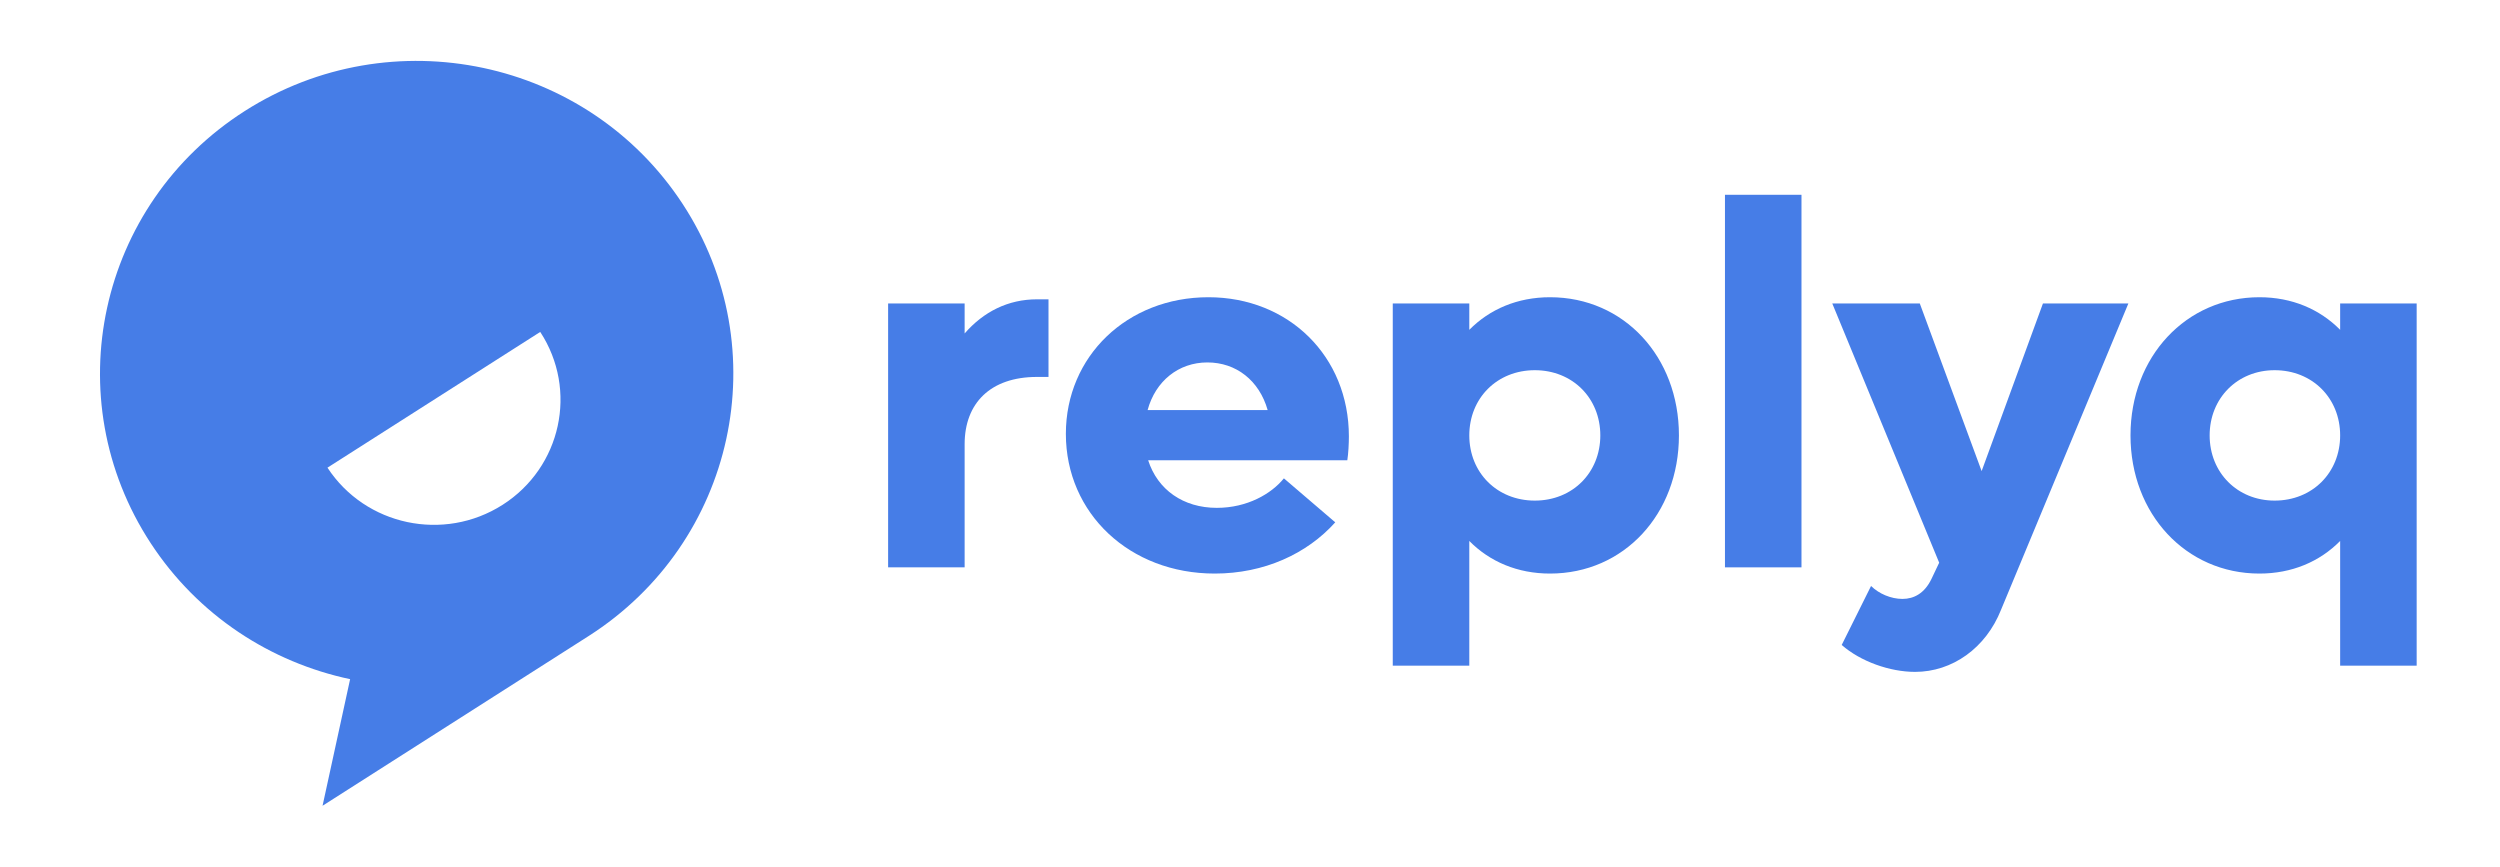 <svg xmlns="http://www.w3.org/2000/svg" width="150" height="52" viewBox="0 0 150 52" fill="none">
  <path d="M14.69 6.659C23.503 1.037 35.263 3.533 40.957 12.234C46.651 20.934 44.123 32.545 35.31 38.167L19.353 48.346L21.007 40.75C16.254 39.741 11.89 36.942 9.043 32.592C3.349 23.891 5.877 12.281 14.69 6.659ZM32.414 19.916L19.648 28.06C21.926 31.54 26.63 32.538 30.155 30.29C33.68 28.041 34.691 23.397 32.414 19.916Z" fill="#467DE7"/>
  <path d="M62.218 17.959H62.91V22.616H62.218C59.419 22.616 57.878 24.199 57.878 26.652V34.041H53.287V18.207H57.878V20.008C59.01 18.704 60.488 17.959 62.218 17.959Z" fill="#467DE7"/>
  <path d="M80.933 26.186C80.933 26.621 80.902 27.211 80.839 27.614H68.889C69.455 29.384 70.996 30.471 73.008 30.471C74.832 30.471 76.279 29.632 77.034 28.701L80.115 31.34C78.417 33.234 75.839 34.414 72.883 34.414C67.788 34.414 63.952 30.812 63.952 26.031C63.952 21.374 67.631 17.834 72.505 17.834C77.317 17.834 80.933 21.374 80.933 26.186ZM72.442 21.746C70.713 21.746 69.329 22.864 68.857 24.603H76.059C75.556 22.833 74.172 21.746 72.442 21.746Z" fill="#467DE7"/>
  <path d="M93.001 17.834C97.435 17.834 100.736 21.405 100.736 26.124C100.736 30.843 97.435 34.414 93.001 34.414C91.051 34.414 89.384 33.7 88.158 32.458V39.94H83.566V18.207H88.158V19.79C89.384 18.549 91.051 17.834 93.001 17.834ZM92.089 30.036C94.353 30.036 96.019 28.36 96.019 26.124C96.019 23.889 94.353 22.212 92.089 22.212C89.824 22.212 88.158 23.889 88.158 26.124C88.158 28.36 89.824 30.036 92.089 30.036Z" fill="#467DE7"/>
  <path d="M103.498 34.041V11.687H108.089V34.041H103.498Z" fill="#467DE7"/>
  <path d="M122.577 18.207H127.703L120.062 36.587C119.15 38.885 117.137 40.313 114.904 40.313C113.395 40.313 111.634 39.692 110.502 38.698L112.263 35.159C112.734 35.624 113.458 35.935 114.149 35.935C114.841 35.935 115.47 35.593 115.879 34.755L116.351 33.762L109.936 18.207H115.187L118.898 28.266L122.577 18.207Z" fill="#467DE7"/>
  <path d="M140.409 18.207H145V39.94H140.409V32.458C139.182 33.7 137.516 34.414 135.566 34.414C131.163 34.414 127.83 30.843 127.83 26.124C127.83 21.405 131.163 17.834 135.566 17.834C137.516 17.834 139.182 18.549 140.409 19.79V18.207ZM136.478 30.036C138.742 30.036 140.409 28.36 140.409 26.124C140.409 23.889 138.742 22.212 136.478 22.212C134.245 22.212 132.579 23.889 132.579 26.124C132.579 28.36 134.245 30.036 136.478 30.036Z" fill="#467DE7"/>
</svg>